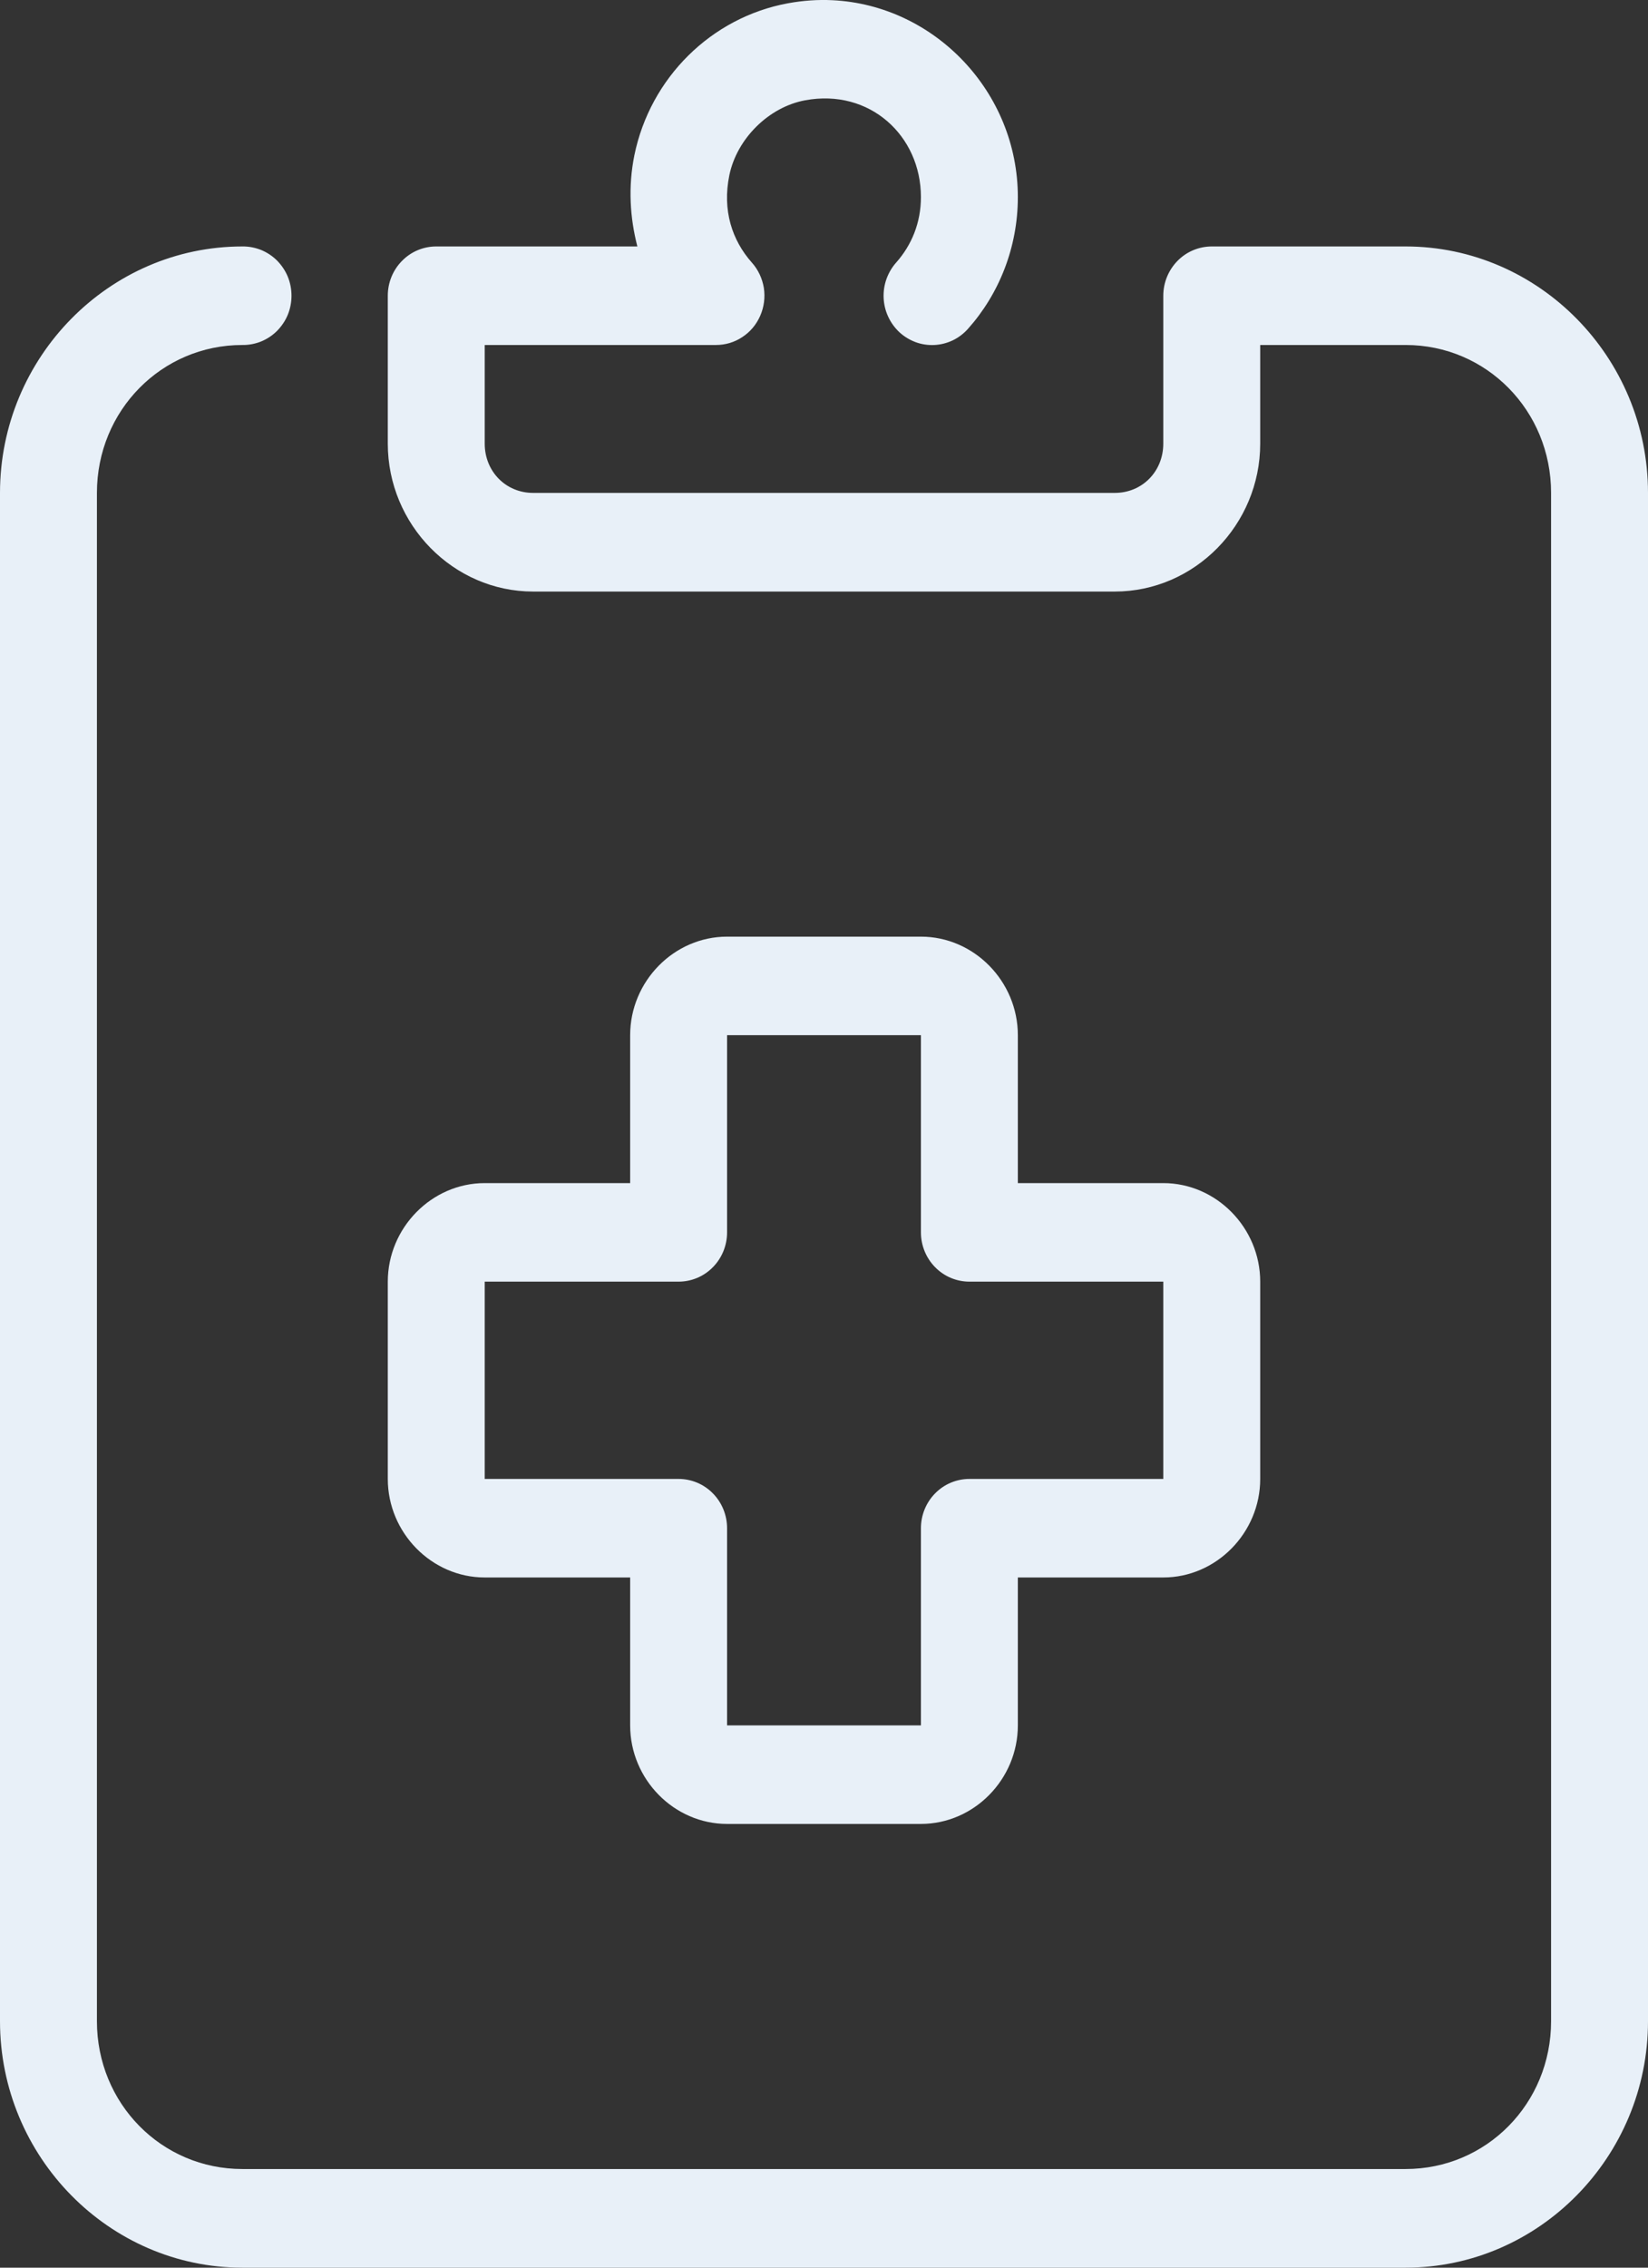 <?xml version="1.0" encoding="UTF-8"?>
<svg xmlns="http://www.w3.org/2000/svg" width="16" height="22" viewBox="0 0 16 22" fill="none">
  <rect x="0" y="0" width="16" height="22" fill="#333333" stroke="none"/>
  <path d="M8.082 0.002C7.941 -0.005 7.796 0.005 7.649 0.032C6.906 0.169 6.313 0.754 6.159 1.506C6.097 1.812 6.116 2.112 6.188 2.391H4.235C4.11 2.391 3.991 2.441 3.903 2.531C3.814 2.621 3.765 2.742 3.765 2.869V4.304C3.765 5.091 4.402 5.739 5.176 5.739H10.823C11.598 5.739 12.235 5.091 12.235 4.304V3.347H13.647C14.432 3.347 15.059 3.984 15.059 4.782V19.609C15.059 20.407 14.432 21.043 13.647 21.043H2.353C1.568 21.043 0.941 20.407 0.941 19.609V4.782C0.941 3.984 1.568 3.347 2.353 3.347C2.415 3.348 2.477 3.336 2.535 3.313C2.593 3.289 2.646 3.254 2.69 3.21C2.734 3.165 2.77 3.112 2.794 3.054C2.818 2.995 2.83 2.932 2.83 2.869C2.83 2.806 2.818 2.743 2.794 2.684C2.77 2.626 2.734 2.573 2.69 2.528C2.646 2.484 2.593 2.449 2.535 2.425C2.477 2.402 2.415 2.39 2.353 2.391C1.059 2.391 0 3.467 0 4.782V19.609C0 20.924 1.059 22 2.353 22H13.647C14.941 22 16 20.924 16 19.609V4.782C16 3.467 14.941 2.391 13.647 2.391H11.765C11.64 2.391 11.52 2.441 11.432 2.531C11.344 2.621 11.294 2.742 11.294 2.869V4.304C11.294 4.574 11.089 4.782 10.823 4.782H5.176C4.911 4.782 4.706 4.574 4.706 4.304V3.347H6.95C7.042 3.347 7.131 3.321 7.207 3.27C7.284 3.22 7.344 3.148 7.381 3.063C7.418 2.978 7.43 2.885 7.416 2.793C7.401 2.702 7.361 2.616 7.3 2.548C7.108 2.332 7.011 2.041 7.081 1.7C7.154 1.345 7.464 1.038 7.817 0.973C8.443 0.857 8.941 1.316 8.941 1.912C8.941 2.161 8.851 2.378 8.7 2.548C8.659 2.594 8.627 2.649 8.606 2.708C8.585 2.767 8.576 2.83 8.579 2.892C8.582 2.955 8.597 3.017 8.624 3.074C8.65 3.13 8.687 3.181 8.733 3.224C8.779 3.266 8.832 3.298 8.891 3.32C8.949 3.341 9.01 3.35 9.072 3.347C9.134 3.344 9.195 3.328 9.25 3.302C9.306 3.275 9.356 3.237 9.398 3.19C9.699 2.853 9.882 2.401 9.882 1.912C9.882 0.89 9.071 0.05 8.082 0.002ZM7.059 9.087C6.544 9.087 6.118 9.52 6.118 10.043V11.478H4.706C4.191 11.478 3.765 11.912 3.765 12.434V14.348C3.765 14.87 4.191 15.304 4.706 15.304H6.118V16.739C6.118 17.262 6.544 17.695 7.059 17.695H8.941C9.456 17.695 9.882 17.262 9.882 16.739V15.304H11.294C11.809 15.304 12.235 14.87 12.235 14.348V12.434C12.235 11.912 11.809 11.478 11.294 11.478H9.882V10.043C9.882 9.52 9.456 9.087 8.941 9.087H7.059ZM7.059 10.043H8.941V11.956C8.941 12.083 8.991 12.205 9.079 12.294C9.167 12.384 9.287 12.434 9.412 12.434H11.294V14.348H9.412C9.287 14.348 9.167 14.398 9.079 14.488C8.991 14.577 8.941 14.699 8.941 14.826V16.739H7.059V14.826C7.059 14.699 7.009 14.577 6.921 14.488C6.833 14.398 6.713 14.348 6.588 14.348H4.706V12.434H6.588C6.713 12.434 6.833 12.384 6.921 12.294C7.009 12.205 7.059 12.083 7.059 11.956V10.043Z" fill="#E8F0F8"></path>
</svg>
